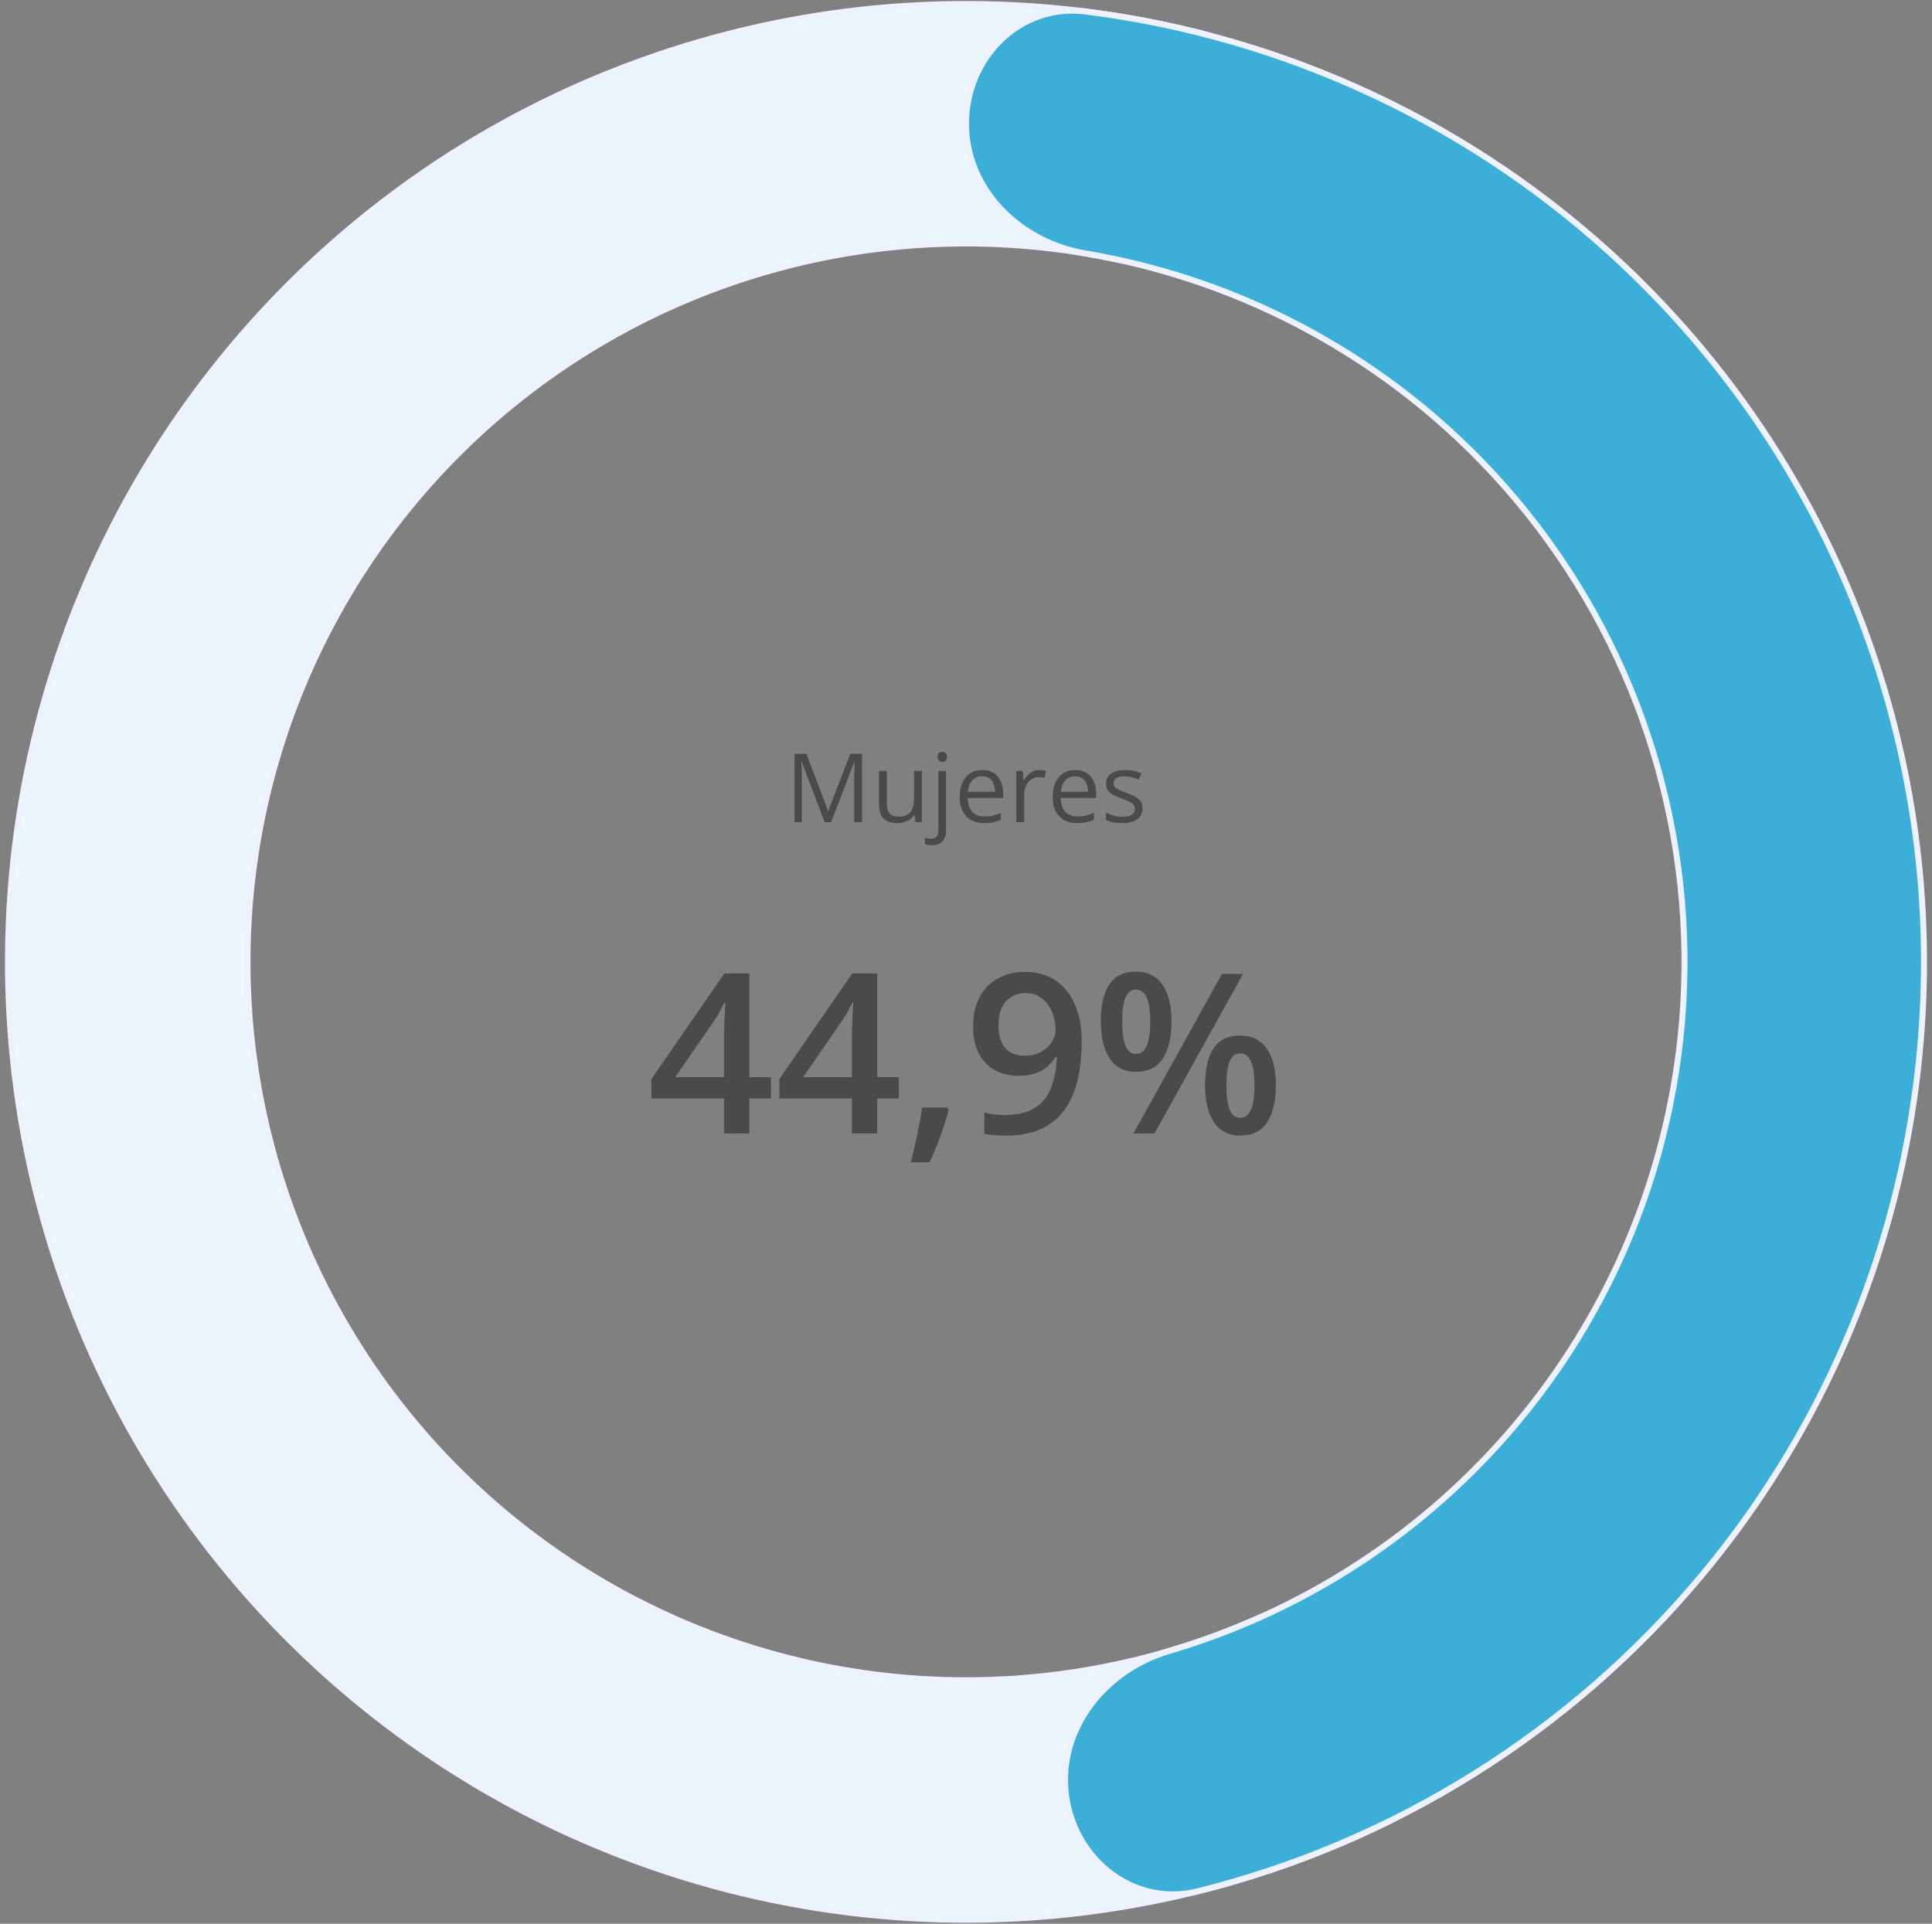 <?xml version="1.0" encoding="utf-8"?>
<svg xmlns="http://www.w3.org/2000/svg" fill="none" height="241" viewBox="0 0 242 241" width="242">
<rect x="0" y="0" width="242" height="241" fill="#808080" stroke="none"/>
<path d="M178.617 208.28C183.162 215.206 181.265 224.6 173.826 228.247C159.922 235.064 144.786 239.146 129.244 240.217C108.696 241.631 88.13 237.734 69.525 228.899C50.92 220.064 34.902 206.589 23.013 189.771C11.123 172.953 3.763 153.358 1.639 132.871C-0.484 112.385 2.701 91.696 10.889 72.797C19.076 53.898 31.99 37.425 48.388 24.962C64.786 12.499 84.115 4.467 104.516 1.638C119.948 -0.503 135.6 0.389 150.606 4.209C158.634 6.253 162.418 15.059 159.389 22.77C156.361 30.48 147.658 34.141 139.552 32.433C129.423 30.299 118.965 29.921 108.637 31.353C93.337 33.475 78.839 39.499 66.541 48.846C54.243 58.194 44.557 70.549 38.417 84.723C32.276 98.897 29.887 114.413 31.48 129.778C33.072 145.143 38.592 159.84 47.509 172.453C56.426 185.067 68.44 195.173 82.394 201.799C96.348 208.425 111.772 211.349 127.183 210.287C137.584 209.571 147.743 207.056 157.219 202.89C164.803 199.557 174.071 201.354 178.617 208.28Z" fill="#EBF7FB" stroke="#EEF2FF" stroke-width="0.75"/>
<path d="M121 15.5C121 7.216 127.742 0.403 135.962 1.436C161.068 4.59 184.678 15.627 203.282 33.152C225.546 54.124 238.961 82.807 240.786 113.339C242.611 143.87 232.709 173.947 213.103 197.423C196.719 217.04 174.592 230.81 150.041 236.933C142.003 238.938 134.497 232.977 133.51 224.752C132.523 216.527 138.451 209.18 146.399 206.842C163.364 201.851 178.6 191.935 190.077 178.192C204.782 160.585 212.209 138.028 210.84 115.129C209.471 92.23 199.409 70.718 182.711 54.989C169.678 42.712 153.37 34.681 135.931 31.747C127.762 30.372 121 23.784 121 15.5Z" fill="#3BAFD8" stroke="#EEF2FF" stroke-width="0.75"/>
<path d="M103.293 103L100.416 95.418H100.369C100.385 95.578 100.398 95.773 100.41 96.004C100.422 96.234 100.432 96.486 100.439 96.76C100.447 97.029 100.451 97.305 100.451 97.586V103H99.525V94.434H101.002L103.715 101.559H103.756L106.51 94.434H107.975V103H106.99V97.516C106.99 97.262 106.994 97.008 107.002 96.754C107.01 96.496 107.02 96.254 107.031 96.027C107.043 95.797 107.055 95.598 107.066 95.43H107.02L104.107 103H103.293ZM115.475 96.578V103H114.678L114.537 102.098H114.484C114.352 102.32 114.18 102.508 113.969 102.66C113.758 102.812 113.52 102.926 113.254 103C112.992 103.078 112.713 103.117 112.416 103.117C111.908 103.117 111.482 103.035 111.139 102.871C110.795 102.707 110.535 102.453 110.359 102.109C110.188 101.766 110.102 101.324 110.102 100.785V96.578H111.086V100.715C111.086 101.25 111.207 101.65 111.449 101.916C111.691 102.178 112.061 102.309 112.557 102.309C113.033 102.309 113.412 102.219 113.693 102.039C113.979 101.859 114.184 101.596 114.309 101.248C114.434 100.896 114.496 100.467 114.496 99.959V96.578H115.475ZM116.758 105.883C116.559 105.883 116.385 105.867 116.236 105.836C116.088 105.809 115.959 105.775 115.85 105.736V104.945C115.971 104.984 116.094 105.014 116.219 105.033C116.344 105.057 116.484 105.068 116.641 105.068C116.906 105.068 117.121 104.994 117.285 104.846C117.449 104.697 117.531 104.428 117.531 104.037V96.578H118.504V104.014C118.504 104.404 118.441 104.738 118.316 105.016C118.191 105.297 118 105.512 117.742 105.66C117.484 105.809 117.156 105.883 116.758 105.883ZM117.443 94.814C117.443 94.596 117.498 94.436 117.607 94.334C117.721 94.228 117.861 94.176 118.029 94.176C118.189 94.176 118.326 94.228 118.439 94.334C118.557 94.436 118.615 94.596 118.615 94.814C118.615 95.029 118.557 95.189 118.439 95.295C118.326 95.4 118.189 95.453 118.029 95.453C117.861 95.453 117.721 95.4 117.607 95.295C117.498 95.189 117.443 95.029 117.443 94.814ZM123.039 96.461C123.586 96.461 124.055 96.582 124.445 96.824C124.836 97.066 125.135 97.406 125.342 97.844C125.549 98.277 125.652 98.785 125.652 99.367V99.971H121.217C121.229 100.725 121.416 101.299 121.779 101.693C122.143 102.088 122.654 102.285 123.314 102.285C123.721 102.285 124.08 102.248 124.393 102.174C124.705 102.1 125.029 101.99 125.365 101.846V102.701C125.041 102.846 124.719 102.951 124.398 103.018C124.082 103.084 123.707 103.117 123.273 103.117C122.656 103.117 122.117 102.992 121.656 102.742C121.199 102.488 120.844 102.117 120.59 101.629C120.336 101.141 120.209 100.543 120.209 99.836C120.209 99.144 120.324 98.547 120.555 98.043C120.789 97.535 121.117 97.144 121.539 96.871C121.965 96.598 122.465 96.461 123.039 96.461ZM123.027 97.258C122.508 97.258 122.094 97.428 121.785 97.768C121.477 98.107 121.293 98.582 121.234 99.191H124.633C124.629 98.809 124.568 98.473 124.451 98.184C124.338 97.891 124.164 97.664 123.93 97.504C123.695 97.34 123.395 97.258 123.027 97.258ZM130.223 96.461C130.352 96.461 130.486 96.469 130.627 96.484C130.768 96.496 130.893 96.514 131.002 96.537L130.879 97.439C130.773 97.412 130.656 97.391 130.527 97.375C130.398 97.359 130.277 97.352 130.164 97.352C129.906 97.352 129.662 97.404 129.432 97.51C129.205 97.611 129.006 97.76 128.834 97.955C128.662 98.147 128.527 98.379 128.43 98.652C128.332 98.922 128.283 99.223 128.283 99.555V103H127.305V96.578H128.113L128.219 97.762H128.26C128.393 97.523 128.553 97.307 128.74 97.111C128.928 96.912 129.145 96.754 129.391 96.637C129.641 96.519 129.918 96.461 130.223 96.461ZM134.688 96.461C135.234 96.461 135.703 96.582 136.094 96.824C136.484 97.066 136.783 97.406 136.99 97.844C137.197 98.277 137.301 98.785 137.301 99.367V99.971H132.865C132.877 100.725 133.064 101.299 133.428 101.693C133.791 102.088 134.303 102.285 134.963 102.285C135.369 102.285 135.729 102.248 136.041 102.174C136.354 102.1 136.678 101.99 137.014 101.846V102.701C136.689 102.846 136.367 102.951 136.047 103.018C135.73 103.084 135.355 103.117 134.922 103.117C134.305 103.117 133.766 102.992 133.305 102.742C132.848 102.488 132.492 102.117 132.238 101.629C131.984 101.141 131.857 100.543 131.857 99.836C131.857 99.144 131.973 98.547 132.203 98.043C132.438 97.535 132.766 97.144 133.188 96.871C133.613 96.598 134.113 96.461 134.688 96.461ZM134.676 97.258C134.156 97.258 133.742 97.428 133.434 97.768C133.125 98.107 132.941 98.582 132.883 99.191H136.281C136.277 98.809 136.217 98.473 136.1 98.184C135.986 97.891 135.812 97.664 135.578 97.504C135.344 97.34 135.043 97.258 134.676 97.258ZM143.107 101.242C143.107 101.652 143.004 101.998 142.797 102.279C142.594 102.557 142.301 102.766 141.918 102.906C141.539 103.047 141.086 103.117 140.559 103.117C140.109 103.117 139.721 103.082 139.393 103.012C139.064 102.941 138.777 102.842 138.531 102.713V101.816C138.793 101.945 139.105 102.062 139.469 102.168C139.832 102.273 140.203 102.326 140.582 102.326C141.137 102.326 141.539 102.236 141.789 102.057C142.039 101.877 142.164 101.633 142.164 101.324C142.164 101.148 142.113 100.994 142.012 100.861C141.914 100.725 141.748 100.594 141.514 100.469C141.279 100.34 140.955 100.199 140.541 100.047C140.131 99.891 139.775 99.736 139.475 99.584C139.178 99.428 138.947 99.238 138.783 99.016C138.623 98.793 138.543 98.504 138.543 98.148C138.543 97.606 138.762 97.189 139.199 96.9C139.641 96.607 140.219 96.461 140.934 96.461C141.32 96.461 141.682 96.5 142.018 96.578C142.357 96.652 142.674 96.754 142.967 96.883L142.639 97.662C142.373 97.549 142.09 97.453 141.789 97.375C141.488 97.297 141.182 97.258 140.869 97.258C140.42 97.258 140.074 97.332 139.832 97.481C139.594 97.629 139.475 97.832 139.475 98.09C139.475 98.289 139.529 98.453 139.639 98.582C139.752 98.711 139.932 98.832 140.178 98.945C140.424 99.059 140.748 99.191 141.15 99.344C141.553 99.492 141.9 99.647 142.193 99.807C142.486 99.963 142.711 100.154 142.867 100.381C143.027 100.604 143.107 100.891 143.107 101.242Z" fill="#4A4A4A"/>
<path d="M96.568 137.611H93.861V142H90.689V137.611H81.598V135.178L90.731 121.957H93.861V134.945H96.568V137.611ZM90.689 134.945V129.982C90.689 129.572 90.694 129.158 90.703 128.738C90.721 128.31 90.74 127.9 90.758 127.508C90.776 127.116 90.794 126.756 90.812 126.428C90.831 126.09 90.844 125.812 90.853 125.594H90.744C90.571 125.958 90.38 126.332 90.17 126.715C89.96 127.089 89.737 127.453 89.5 127.809L84.578 134.945H90.689ZM112.592 137.611H109.885V142H106.713V137.611H97.621V135.178L106.754 121.957H109.885V134.945H112.592V137.611ZM106.713 134.945V129.982C106.713 129.572 106.717 129.158 106.727 128.738C106.745 128.31 106.763 127.9 106.781 127.508C106.799 127.116 106.818 126.756 106.836 126.428C106.854 126.09 106.868 125.812 106.877 125.594H106.768C106.594 125.958 106.403 126.332 106.193 126.715C105.984 127.089 105.76 127.453 105.523 127.809L100.602 134.945H106.713ZM118.635 138.746L118.826 139.061C118.662 139.717 118.452 140.423 118.197 141.18C117.942 141.936 117.664 142.693 117.363 143.449C117.062 144.215 116.757 144.935 116.447 145.609H114.096C114.287 144.871 114.469 144.096 114.643 143.285C114.825 142.483 114.989 141.69 115.135 140.906C115.29 140.113 115.413 139.393 115.504 138.746H118.635ZM135.492 130.529C135.492 131.714 135.406 132.876 135.232 134.016C135.068 135.155 134.777 136.221 134.357 137.215C133.947 138.208 133.378 139.088 132.648 139.854C131.928 140.61 131.017 141.202 129.914 141.631C128.811 142.059 127.48 142.273 125.922 142.273C125.53 142.273 125.074 142.251 124.555 142.205C124.044 142.169 123.625 142.114 123.297 142.041V139.361C123.643 139.462 124.031 139.544 124.459 139.607C124.896 139.662 125.329 139.689 125.758 139.689C127.444 139.689 128.757 139.375 129.695 138.746C130.643 138.117 131.313 137.251 131.705 136.148C132.106 135.046 132.334 133.792 132.389 132.389H132.225C131.96 132.826 131.628 133.227 131.227 133.592C130.826 133.947 130.329 134.234 129.736 134.453C129.144 134.663 128.424 134.768 127.576 134.768C126.428 134.768 125.425 134.526 124.568 134.043C123.721 133.56 123.06 132.858 122.586 131.938C122.121 131.008 121.889 129.891 121.889 128.588C121.889 127.175 122.158 125.958 122.695 124.938C123.233 123.917 123.994 123.133 124.979 122.586C125.963 122.03 127.12 121.752 128.451 121.752C129.454 121.752 130.379 121.934 131.227 122.299C132.083 122.654 132.831 123.201 133.469 123.939C134.107 124.669 134.604 125.585 134.959 126.688C135.314 127.781 135.492 129.062 135.492 130.529ZM128.492 124.404C127.48 124.404 126.656 124.746 126.018 125.43C125.38 126.104 125.061 127.143 125.061 128.547C125.061 129.686 125.334 130.589 125.881 131.254C126.428 131.919 127.266 132.252 128.396 132.252C129.18 132.252 129.855 132.092 130.42 131.773C130.994 131.445 131.436 131.031 131.746 130.529C132.065 130.028 132.225 129.518 132.225 128.998C132.225 128.46 132.147 127.923 131.992 127.385C131.846 126.847 131.618 126.355 131.309 125.908C130.999 125.462 130.607 125.102 130.133 124.828C129.668 124.546 129.121 124.404 128.492 124.404ZM142.273 121.725C143.741 121.725 144.853 122.271 145.609 123.365C146.366 124.45 146.744 125.986 146.744 127.973C146.744 129.951 146.38 131.495 145.65 132.607C144.93 133.719 143.805 134.275 142.273 134.275C140.842 134.275 139.753 133.719 139.006 132.607C138.258 131.495 137.885 129.951 137.885 127.973C137.885 125.986 138.236 124.45 138.938 123.365C139.648 122.271 140.76 121.725 142.273 121.725ZM142.287 123.967C141.695 123.967 141.257 124.299 140.975 124.965C140.701 125.63 140.564 126.637 140.564 127.986C140.564 129.326 140.701 130.338 140.975 131.021C141.257 131.696 141.695 132.033 142.287 132.033C142.889 132.033 143.335 131.696 143.627 131.021C143.928 130.347 144.078 129.335 144.078 127.986C144.078 126.646 143.932 125.644 143.641 124.979C143.349 124.304 142.898 123.967 142.287 123.967ZM155.699 122.012L144.611 142H141.973L153.061 122.012H155.699ZM155.33 129.723C156.798 129.723 157.91 130.27 158.666 131.363C159.432 132.448 159.814 133.984 159.814 135.971C159.814 137.939 159.45 139.48 158.721 140.592C158.001 141.704 156.87 142.26 155.33 142.26C153.899 142.26 152.81 141.704 152.062 140.592C151.315 139.48 150.941 137.939 150.941 135.971C150.941 133.984 151.292 132.448 151.994 131.363C152.705 130.27 153.817 129.723 155.33 129.723ZM155.344 131.965C154.751 131.965 154.314 132.298 154.031 132.963C153.758 133.628 153.621 134.635 153.621 135.984C153.621 137.324 153.758 138.336 154.031 139.02C154.314 139.694 154.751 140.031 155.344 140.031C155.954 140.031 156.406 139.699 156.697 139.033C156.989 138.359 157.135 137.342 157.135 135.984C157.135 134.645 156.989 133.642 156.697 132.977C156.406 132.302 155.954 131.965 155.344 131.965Z" fill="#4A4A4A"/>
</svg>